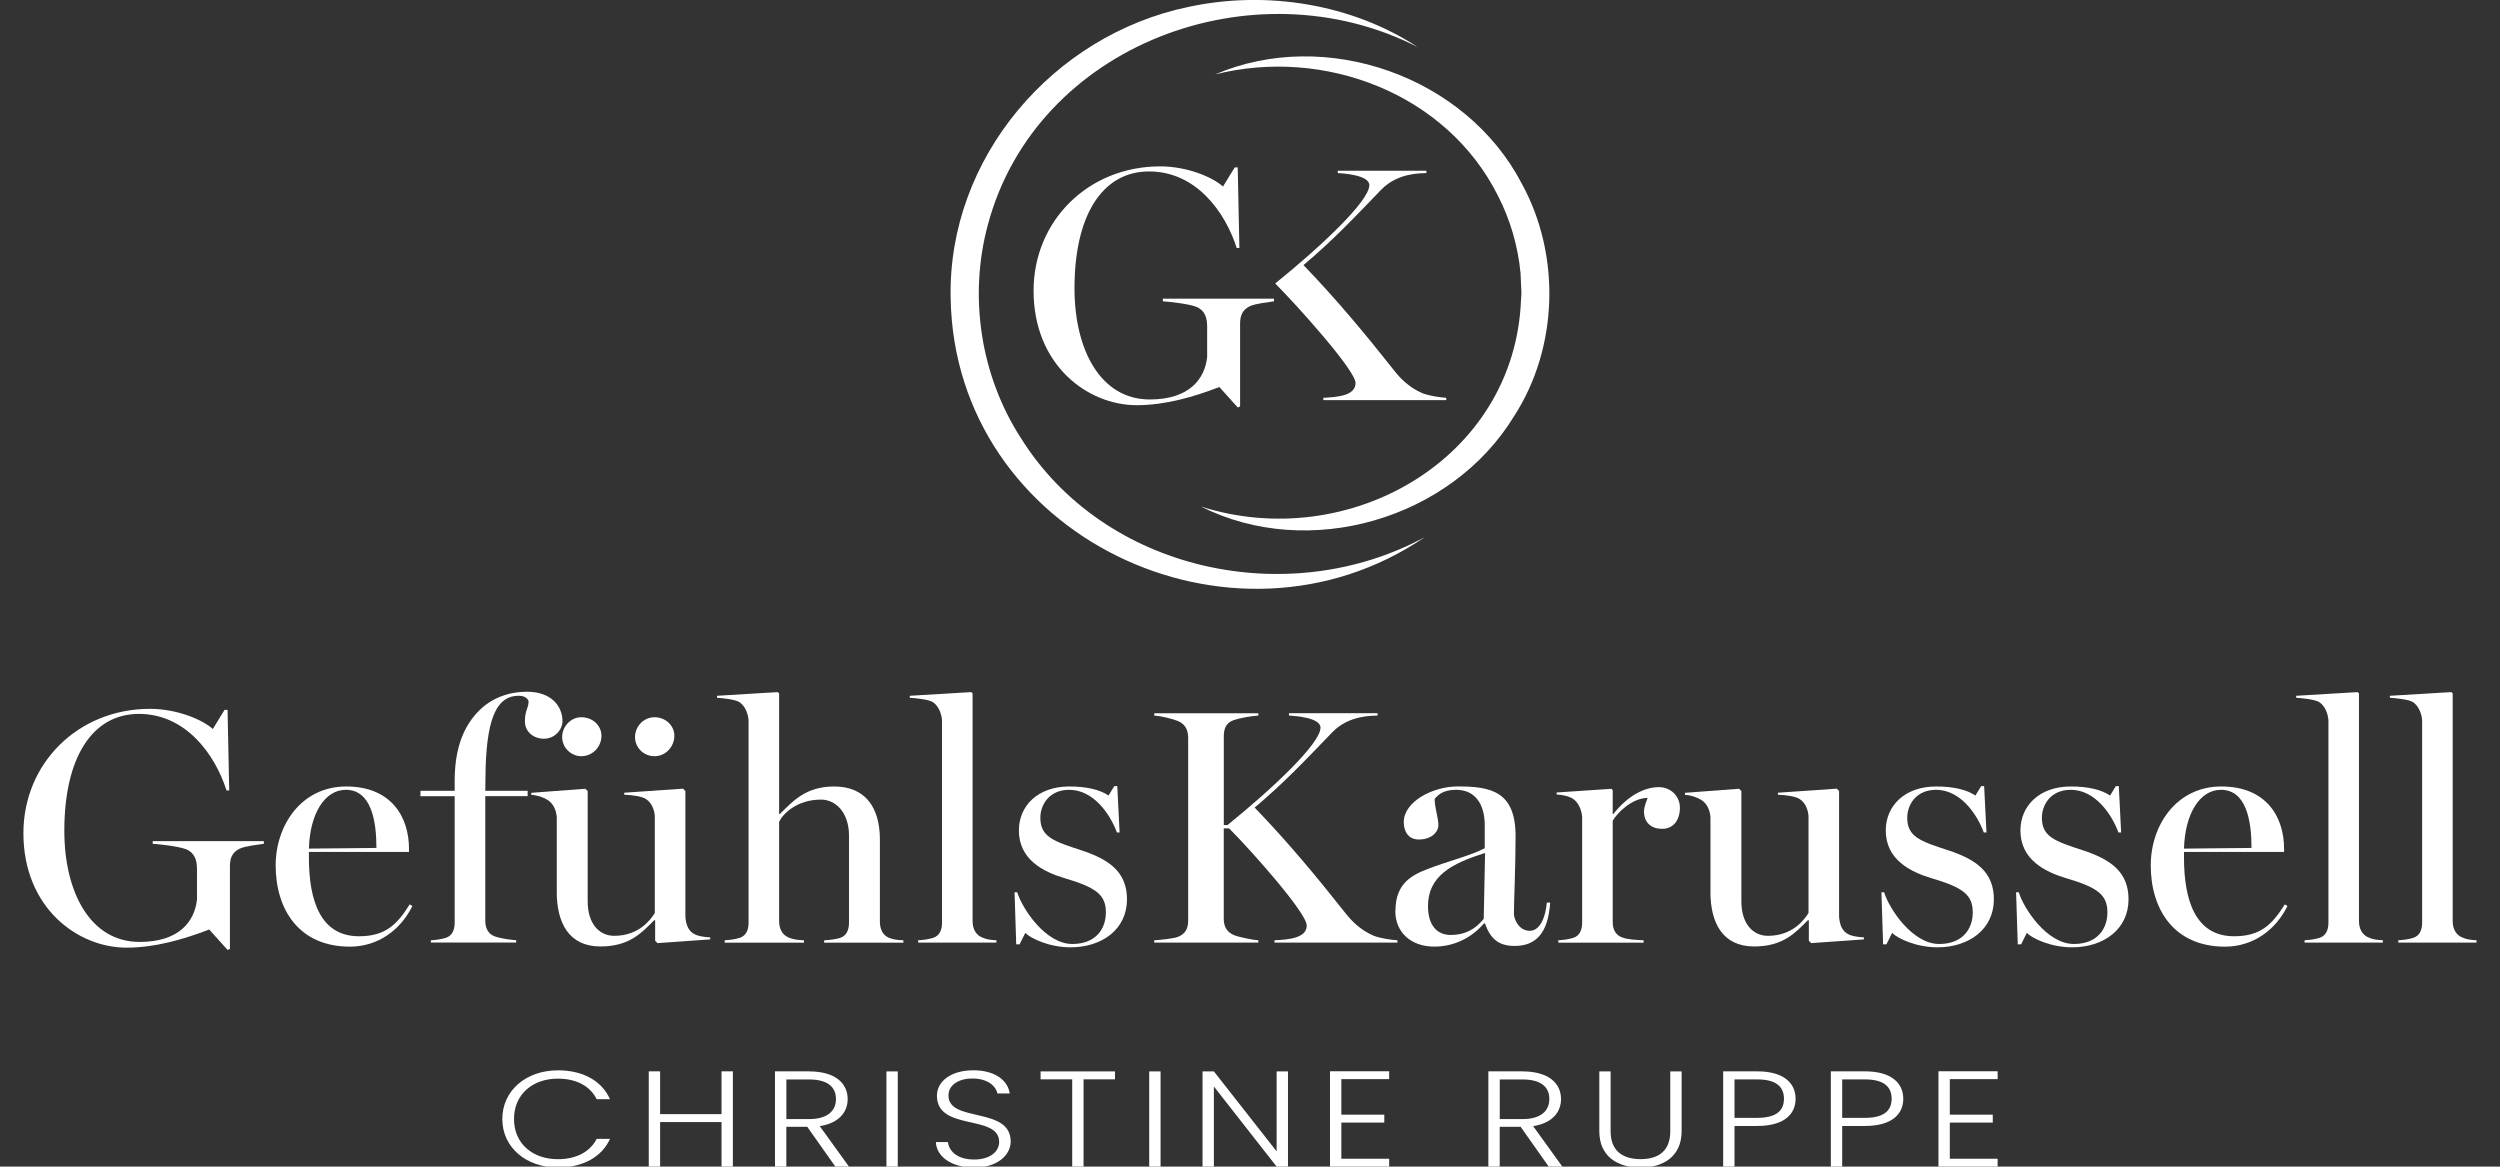 <svg xmlns="http://www.w3.org/2000/svg" id="Ebene_1" data-name="Ebene 1" width="524.27" height="244.64" viewBox="0 0 524.27 244.64"><rect x="0" y="0" width="524.27" height="244.64" fill="#333333" stroke="none"/><defs><style>      .cls-1 {        fill: #fff;      }    </style></defs><g><path class="cls-1" d="m116.97,224.45c5.3,0,9.25,2.23,10.95,6.06h-2.79c-1.33-2.66-4.11-4.31-8.16-4.31-5.2,0-9.18,3.23-9.18,8.46s3.98,8.43,9.18,8.43c4.05,0,6.83-1.66,8.16-4.26h2.79c-1.7,3.77-5.64,6-10.95,6-6.6,0-11.63-4.17-11.63-10.17s5.03-10.2,11.63-10.2Z"></path><path class="cls-1" d="m151.31,235.3h-12.88v9.34h-2.38v-19.97h2.38v8.97h12.88v-8.97h2.38v19.97h-2.38v-9.34Z"></path><path class="cls-1" d="m169.67,224.68c5.51,0,8.09,2.51,8.09,5.8,0,2.74-1.84,5.06-5.85,5.68l6.12,8.48h-2.86l-5.88-8.34h-4.39v8.34h-2.38v-19.97h7.14Zm0,1.69h-4.76v8.31h4.79c3.88,0,5.61-1.77,5.61-4.2s-1.63-4.11-5.64-4.11Z"></path><path class="cls-1" d="m185.89,224.68h2.38v19.97h-2.38v-19.97Z"></path><path class="cls-1" d="m204.28,244.84c-4.76,0-7.89-2.29-8.02-5.34h2.52c.2,1.66,1.67,3.66,5.51,3.66,3.3,0,5.24-1.63,5.24-3.69,0-5.88-13.05-2.17-13.05-9.68,0-3.08,3.03-5.34,7.62-5.34s7.24,2.11,7.65,4.86h-2.58c-.27-1.4-1.87-3.11-5.17-3.14-2.79-.03-5.1,1.26-5.1,3.57,0,5.77,13.05,2.23,13.05,9.65,0,2.71-2.62,5.46-7.65,5.46Z"></path><path class="cls-1" d="m218.22,224.68h15.6v1.66h-6.59v18.31h-2.38v-18.31h-6.63v-1.66Z"></path><path class="cls-1" d="m241,224.68h2.38v19.97h-2.38v-19.97Z"></path><path class="cls-1" d="m270.1,224.68v19.97h-2.38l-13.16-16.8v16.8h-2.38v-19.97h2.38l13.16,16.77v-16.77h2.38Z"></path><path class="cls-1" d="m291.32,226.3h-10.03v7.46h9.01v1.66h-9.01v7.57h10.03v1.66h-12.41v-20h12.41v1.66Z"></path><path class="cls-1" d="m319.27,224.68c5.51,0,8.09,2.51,8.09,5.8,0,2.74-1.84,5.06-5.85,5.68l6.12,8.48h-2.86l-5.88-8.34h-4.39v8.34h-2.38v-19.97h7.14Zm0,1.69h-4.76v8.31h4.79c3.88,0,5.61-1.77,5.61-4.2s-1.63-4.11-5.64-4.11Z"></path><path class="cls-1" d="m335.38,224.68h2.38v12.57c0,4.14,2.58,5.83,6.29,5.83s6.22-1.69,6.22-5.83v-12.57h2.38v12.54c0,5.28-3.81,7.63-8.63,7.63s-8.63-2.34-8.63-7.63v-12.54Z"></path><path class="cls-1" d="m368.53,236.13h-4.79v8.51h-2.38v-19.97h7.17c5.51,0,8.02,2.46,8.02,5.74s-2.45,5.71-8.02,5.71Zm0-1.71c4.01,0,5.58-1.54,5.58-4s-1.56-4.06-5.58-4.06h-4.79v8.06h4.79Z"></path><path class="cls-1" d="m391.11,236.13h-4.79v8.51h-2.38v-19.97h7.17c5.51,0,8.02,2.46,8.02,5.74s-2.45,5.71-8.02,5.71Zm0-1.71c4.01,0,5.58-1.54,5.58-4s-1.56-4.06-5.58-4.06h-4.79v8.06h4.79Z"></path><path class="cls-1" d="m418.92,226.3h-10.03v7.46h9.01v1.66h-9.01v7.57h10.03v1.66h-12.41v-20h12.41v1.66Z"></path></g><g><path class="cls-1" d="m43.86,194.93c-5.49,2.11-11.41,3.8-17.33,3.8-10.28,0-21.62-8.38-21.62-24.02,0-14.58,11.41-26.06,26.55-26.06,5.63,0,10.99,2.25,13.17,4.23l2.46-4.01h.63l.35,16.9h-.56c-2.46-7.68-8.59-16.06-18.38-16.06s-15.64,9.16-15.64,24.51c0,12.96,5.49,23.31,15.78,23.31,8.38,0,11.55-4.37,12.04-8.88v-6.41c0-1.83-.49-3.45-2.32-4.16-1.69-.63-5.71-1.06-6.97-1.13v-.56h23.31v.56c-1.27.21-3.66.42-5,.99-1.69.78-2.11,2.11-2.11,3.66v17.4l-.49.21-3.87-4.3Z"></path><path class="cls-1" d="m57.81,181.48c0-8.45,5.42-16.55,14.79-16.55s13.17,6.27,13.17,13.1v.63h-20.99v1.2c0,9.09,2.47,16.48,10.5,16.48,5.49,0,7.96-2.39,10.64-6.69l.56.35c-2.47,5-7.18,8.52-13.1,8.52-10.64,0-15.57-7.75-15.57-17.04Zm21.13-3.66c0-5.63-1.06-12.19-6.41-12.19-4.44,0-7.54,5-7.75,12.33l14.16-.14Z"></path><path class="cls-1" d="m90.35,197.18c1.27-.07,2.11-.21,3.1-.49,1.34-.42,1.9-1.62,1.9-3.17v-26.55h-7.18v-1.13h7.18v-2.04c0-5.85,1.34-10.78,4.79-14.44,2.89-3.1,6.76-4.3,10.35-4.3,5.28,0,7.47,3.17,7.47,6.2,0,1.62-1.48,3.66-3.94,3.66-1.9,0-3.94-1.27-3.94-3.66s.77-2.68.77-4.23c-.28-.84-1.27-1.13-2.04-1.13-4.44,0-6.62,4.23-6.97,15,0,1.06-.07,3.73-.07,4.93h8.88v1.13h-8.88v26.2c0,1.48.63,2.68,1.9,3.17,1.06.42,3.31.77,4.58.84v.49h-17.89v-.49Z"></path><path class="cls-1" d="m116.76,187.04v-15.71c-.14-1.48-.7-2.75-1.83-3.52-.84-.56-2.25-1.06-3.52-1.13v-.42l11.34-.85.49.49v23.1c0,4.86,2.54,7.25,5.56,7.25,5.14,0,7.61-3.31,8.52-4.79v-20.36c-.14-1.48-.7-2.75-1.83-3.52-.85-.56-2.75-.85-4.58-.92v-.42l12.33-.85.49.49v26.41c.14,1.48.49,2.68,1.62,3.45.84.56,2.32.77,3.59.84v.42l-11.06.78-.49-.49v-4.3h-.21c-2.68,2.68-5.21,5.49-11.27,5.49-6.55,0-9.16-4.86-9.16-11.48Zm1.13-32.47c0-2.25,1.83-4.16,4.01-4.16,2.47,0,4.23,1.83,4.23,3.87,0,2.32-1.83,4.3-4.23,4.3-2.18,0-4.01-1.83-4.01-4.01Zm15.28,0c0-2.25,1.83-4.16,4.09-4.16,2.39,0,4.16,1.83,4.16,3.87,0,2.32-1.83,4.3-4.16,4.3s-4.09-1.83-4.09-4.01Z"></path><path class="cls-1" d="m151.98,197.18c1.27-.07,2.11-.21,3.1-.49,1.34-.42,1.9-1.62,1.9-3.17v-42.54c-.14-1.48-.78-2.96-1.9-3.73-.84-.56-3.45-.85-4.72-.92v-.42l12.75-.77.28.28v25.29h.14c2.68-2.61,5.35-5.78,11.41-5.78,6.55,0,9.58,4.44,9.58,11.13v17.19c0,1.55.56,2.82,1.83,3.38.99.42,1.83.49,3.1.56v.49h-16.62v-.49c1.27-.07,2.32-.21,3.31-.49,1.34-.42,1.9-1.62,1.9-3.17v-18.31c0-4.86-2.82-7.54-5.85-7.54-5.14,0-8.03,3.03-8.8,4.65v20.85c0,1.55.63,2.82,1.9,3.38,1.06.49,2.11.56,3.31.63v.49h-16.62v-.49Z"></path><path class="cls-1" d="m192.55,197.18c1.27-.07,2.11-.21,3.1-.49,1.34-.42,1.9-1.62,1.9-3.17v-42.54c-.14-1.48-.78-2.96-1.9-3.73-.84-.56-3.59-.85-4.86-.92v-.42l12.89-.77.28.28v47.75c0,1.55.63,2.82,1.9,3.38,1.06.49,1.9.56,3.1.63v.49h-16.41v-.49Z"></path><path class="cls-1" d="m215.01,195.64l-1.2,2.39h-.7l-.35-10.92h.56c1.06,3.45,5.92,10.85,11.55,10.85,4.93,0,7.04-3.17,7.04-6.62,0-3.66-1.97-5.21-8.66-7.18-4.51-1.34-9.58-3.94-9.58-10,0-5.21,4.01-9.23,10.56-9.23,3.73,0,6.48.7,8.24,1.9l1.2-1.97h.63l.49,9.72h-.56c-1.48-4.01-5-8.95-10-8.95-4.3,0-6.06,3.24-6.06,5.85,0,4.01,2.75,4.93,8.59,6.83,5.78,1.9,9.58,4.51,9.58,10.28,0,6.27-5.21,10.07-11.83,10.07-4.44,0-8.31-1.83-9.51-3.03Z"></path><path class="cls-1" d="m242.06,197.18c1.27-.07,4.01-.35,4.93-.7,1.69-.63,2.18-1.9,2.18-3.45v-38.25c0-1.55-.49-2.89-2.18-3.59-1.2-.49-3.66-1.06-4.93-1.13v-.49h21.83v.49c-1.27.07-3.8.49-5.07.92-1.76.56-2.18,1.9-2.18,3.45v18.59h.77c9.16-7.4,19.51-17.05,19.51-20.43,0-2.11-5.35-2.46-6.62-2.54v-.49h18.59v.49c-1.27.07-5.99-.07-9.44,3.45-5.99,6.2-10.07,10.57-16.34,15.85,7.25,7.54,13.17,14.72,19.02,22.12,1.27,1.62,3.1,3.52,5.85,4.72,1.34.56,3.8.92,5.07.99v.49h-25.78v-.49c2.89-.14,6.76-.42,6.76-3.1s-11.9-15.99-16.27-20.36h-1.13v18.95c0,1.55.56,2.75,2.18,3.45.84.35,3.8.99,5.07,1.06v.49h-21.83v-.49Z"></path><path class="cls-1" d="m292.63,191.06c0-5.78,3.38-7.54,6.9-8.88,4.01-1.55,8.88-2.75,11.83-4.3v-5c0-1.27-.21-7.25-6.06-7.25-2.68,0-3.8,1.13-4.44,1.9,0,1.9.78,3.94.78,5.49s-1.55,3.03-4.09,3.03c-2.32,0-3.17-1.83-3.17-3.66,0-4.23,5.99-7.47,11.34-7.47,6.97,0,12.11,1.06,12.11,10.42,0,6.2-.35,13.95-.35,16.27,0,1.06.99,3.59,3.31,3.59s3.38-3.24,3.59-5.92h.7c-.42,6.55-3.1,9.09-7.47,9.09-3.31,0-5.07-1.48-6.2-4.72h-.21c-2.54,2.96-6.2,4.86-10.42,4.86-4.86,0-8.17-2.96-8.17-7.47Zm18.52,1.62l.28-13.8c-7.04,2.18-11.97,4.86-11.97,11.13,0,3.87,1.76,6.06,4.79,6.06s5.21-1.27,6.9-3.38Z"></path><path class="cls-1" d="m326.79,197.18c1.27-.07,2.11-.21,3.1-.49,1.34-.42,1.9-1.62,1.9-3.17v-22.26c-.14-1.48-.77-2.96-1.9-3.73-.85-.56-2.18-.85-3.45-.92v-.42l11.48-.77.28.28v5h.14c3.03-3.87,6.55-5.63,9.51-5.63,2.61,0,4.44,1.97,4.44,4.3,0,2.61-1.34,4.44-3.73,4.44-2.25,0-3.8-1.27-3.8-3.66,0-.7.28-1.62.77-2.82-3.31,0-6.48,3.24-7.33,4.79v21.27c0,1.55.63,2.68,1.9,3.17,1.2.49,3.24.56,4.58.63v.49h-17.89v-.49Z"></path><path class="cls-1" d="m358.7,187.04v-15.71c-.14-1.48-.7-2.75-1.83-3.52-.84-.56-2.25-1.06-3.52-1.13v-.42l11.34-.85.49.49v23.1c0,4.86,2.54,7.25,5.56,7.25,5.14,0,7.61-3.31,8.52-4.79v-20.36c-.14-1.48-.7-2.75-1.83-3.52-.85-.56-2.75-.85-4.58-.92v-.42l12.33-.85.49.49v26.41c.14,1.48.49,2.68,1.62,3.45.84.56,2.32.77,3.59.84v.42l-11.06.78-.49-.49v-4.3h-.21c-2.68,2.68-5.21,5.49-11.27,5.49-6.55,0-9.16-4.86-9.16-11.48Z"></path><path class="cls-1" d="m396.8,195.64l-1.2,2.39h-.7l-.35-10.92h.56c1.06,3.45,5.92,10.85,11.55,10.85,4.93,0,7.04-3.17,7.04-6.62,0-3.66-1.97-5.21-8.66-7.18-4.51-1.34-9.58-3.94-9.58-10,0-5.21,4.01-9.23,10.56-9.23,3.73,0,6.48.7,8.24,1.9l1.2-1.97h.63l.49,9.72h-.56c-1.48-4.01-5-8.95-10-8.95-4.3,0-6.06,3.24-6.06,5.85,0,4.01,2.75,4.93,8.59,6.83,5.78,1.9,9.58,4.51,9.58,10.28,0,6.27-5.21,10.07-11.83,10.07-4.44,0-8.31-1.83-9.51-3.03Z"></path><path class="cls-1" d="m425.04,195.64l-1.2,2.39h-.7l-.35-10.92h.56c1.06,3.45,5.92,10.85,11.55,10.85,4.93,0,7.04-3.17,7.04-6.62,0-3.66-1.97-5.21-8.66-7.18-4.51-1.34-9.58-3.94-9.58-10,0-5.21,4.01-9.23,10.56-9.23,3.73,0,6.48.7,8.24,1.9l1.2-1.97h.63l.49,9.72h-.56c-1.48-4.01-5-8.95-10-8.95-4.3,0-6.06,3.24-6.06,5.85,0,4.01,2.75,4.93,8.59,6.83,5.78,1.9,9.58,4.51,9.58,10.28,0,6.27-5.21,10.07-11.83,10.07-4.44,0-8.31-1.83-9.51-3.03Z"></path><path class="cls-1" d="m451.03,181.48c0-8.45,5.42-16.55,14.79-16.55s13.17,6.27,13.17,13.1v.63h-20.99v1.2c0,9.09,2.47,16.48,10.5,16.48,5.49,0,7.96-2.39,10.64-6.69l.56.35c-2.47,5-7.18,8.52-13.1,8.52-10.64,0-15.57-7.75-15.57-17.04Zm21.13-3.66c0-5.63-1.06-12.19-6.41-12.19-4.44,0-7.54,5-7.75,12.33l14.16-.14Z"></path><path class="cls-1" d="m483.29,197.18c1.27-.07,2.11-.21,3.1-.49,1.34-.42,1.9-1.62,1.9-3.17v-42.54c-.14-1.48-.77-2.96-1.9-3.73-.85-.56-3.59-.85-4.86-.92v-.42l12.89-.77.28.28v47.75c0,1.55.63,2.82,1.9,3.38,1.06.49,1.9.56,3.1.63v.49h-16.41v-.49Z"></path><path class="cls-1" d="m502.94,197.18c1.27-.07,2.11-.21,3.1-.49,1.34-.42,1.9-1.62,1.9-3.17v-42.54c-.14-1.48-.78-2.96-1.9-3.73-.84-.56-3.59-.85-4.86-.92v-.42l12.89-.77.28.28v47.75c0,1.55.63,2.82,1.9,3.38,1.06.49,1.9.56,3.1.63v.49h-16.41v-.49Z"></path></g><g><path class="cls-1" d="m255.7,81.17c-5.49,2.11-11.41,3.8-17.33,3.8-10.28,0-21.62-8.38-21.62-24.02,0-14.58,11.41-26.06,26.55-26.06,5.63,0,10.99,2.25,13.17,4.23l2.46-4.01h.63l.35,16.9h-.56c-2.46-7.68-8.59-16.06-18.38-16.06s-15.64,9.16-15.64,24.51c0,12.96,5.49,23.31,15.78,23.31,8.38,0,11.55-4.37,12.04-8.88v-6.41c0-1.83-.49-3.45-2.32-4.16-1.69-.63-5.71-1.06-6.97-1.13v-.56h23.31v.56c-1.27.21-3.66.42-5,.99-1.69.78-2.11,2.11-2.11,3.66v17.4l-.49.21-3.87-4.3Z"></path><path class="cls-1" d="m267.65,59.26c9.16-7.4,19.51-17.05,19.51-20.43,0-2.11-5.35-2.46-6.62-2.54v-.49h18.59v.49c-1.27.07-5.99-.07-9.44,3.45-5.99,6.2-10.07,10.57-16.34,15.85,7.25,7.54,13.17,14.72,19.02,22.12,1.27,1.62,3.1,3.52,5.85,4.72,1.34.56,3.8.92,5.07.99v.49h-25.78v-.49c2.89-.14,6.76-.42,6.76-3.1s-12.48-16.5-16.84-20.87"></path><path class="cls-1" d="m298.78,112.65c-40.37,27.47-98.54-.26-99.42-50.07-.66-29.4,21.47-55.27,49.93-61.14,16.28-3.5,34.17-.64,48.02,8.44-34.36-17.61-80.05-.53-90.14,37.23-4.08,15.08-1.55,31.68,6.96,44.82,17.51,27.92,55.98,36.21,84.64,20.72h0Z"></path><path class="cls-1" d="m254.76,15.63c23.2-9.97,52.64.34,64.37,22.88,8.21,14.95,7.68,34.38-1.6,48.74-13.21,21.69-43.09,30.34-65.68,18.97,30.86,9.86,65.79-9.82,67.12-43.32,0,0,.09-1.41.09-1.41-.04-.88-.15-3.31-.19-4.23-.53-5.59-2.14-11.15-4.71-16.16-10.75-21.53-36.51-31.28-59.4-25.48h0Z"></path></g></svg>